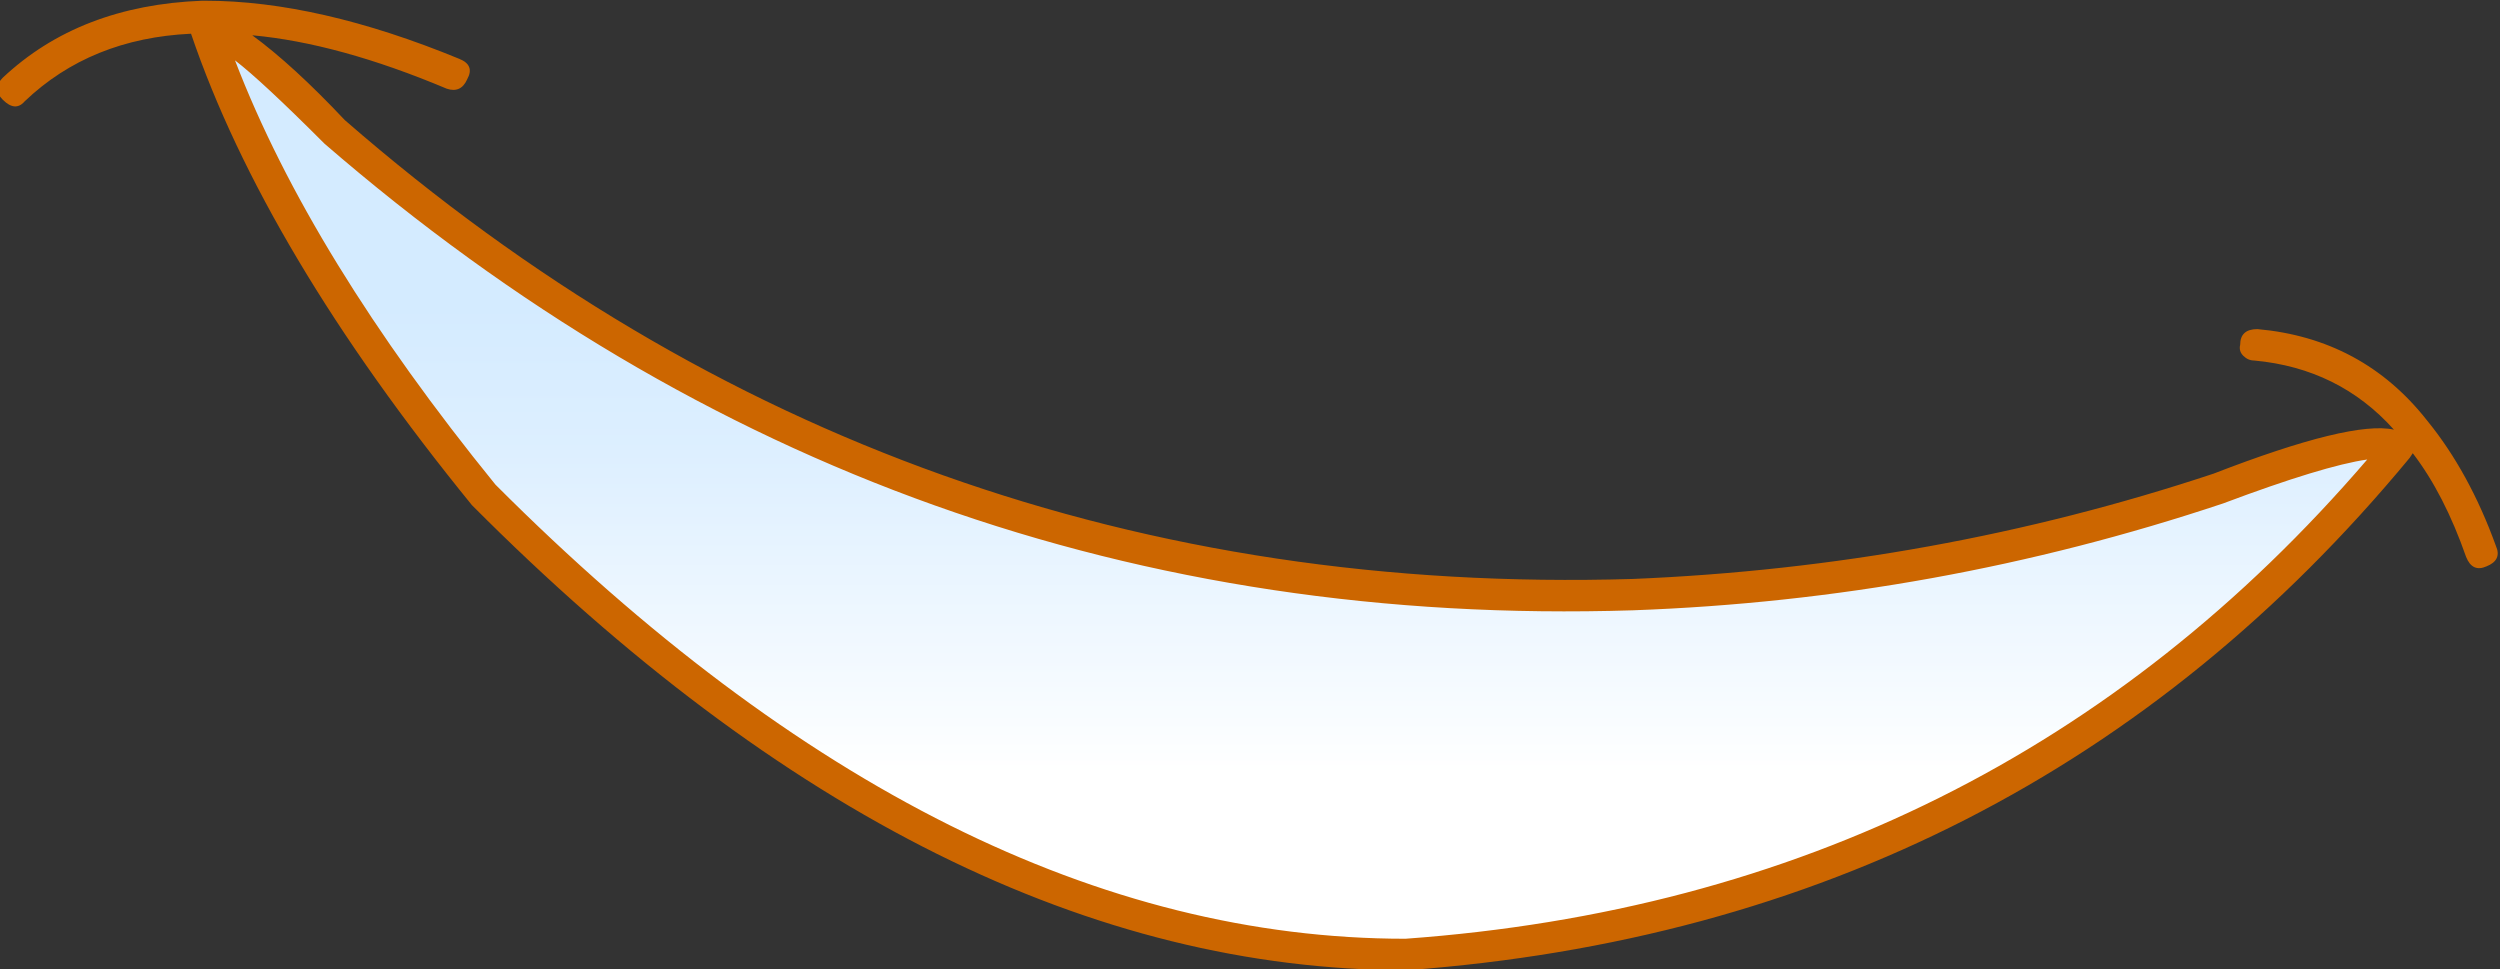 <?xml version="1.0" encoding="iso-8859-1"?>
<!-- Generator: Adobe Illustrator 18.1.1, SVG Export Plug-In . SVG Version: 6.00 Build 0)  -->
<svg version="1.1" xmlns="http://www.w3.org/2000/svg" xmlns:xlink="http://www.w3.org/1999/xlink" x="0px" y="0px"
	 viewBox="0 0 90.65 35.141" style="enable-background:new 0 0 90.65 35.141;" xml:space="preserve">
<rect x="0" y="0" width="90.65" height="35.141" fill="#333333" stroke="none"/>
<g id="Layer_13">
	<g transform="matrix( 1, 0, 0, 1, 669.6,183.8) ">
		<g transform="matrix( 1.138, 0, 0, 1.139, -60.7,-244.7) ">
			<g>
				<g id="asdfasssffafafSymbol_11_0_Layer0_0_MEMBER_0_FILL">
					
						<linearGradient id="SVGID_1_" gradientUnits="userSpaceOnUse" x1="-970.66" y1="19.441" x2="-970.66" y2="32.591" gradientTransform="matrix(1.138 0 0 -1.139 610.661 100.322)">
						<stop  offset="0.004" style="stop-color:#FFFFFF"/>
						<stop  offset="0.169" style="stop-color:#F6FBFF"/>
						<stop  offset="0.686" style="stop-color:#DDEFFF"/>
						<stop  offset="1" style="stop-color:#D4EBFF"/>
					</linearGradient>
					<path style="fill:url(#SVGID_1_);" d="M-458.634,67.696c-0.733-0.334-2.65,0.1-5.749,1.301
						c-6.032,2.001-12.248,3.135-18.647,3.402c-15.731,0.467-29.529-4.452-41.394-14.757c-2-2.001-3.383-3.135-4.149-3.402
						c1.533,4.569,4.499,9.555,8.899,14.957c9.765,9.771,19.564,14.657,29.396,14.657
						C-477.315,82.887-466.766,77.501-458.634,67.696z"/>
				</g>
			</g>
		</g>
		<g transform="matrix( 1.138, 0, 0, 1.139, -60.7,-244.7) ">
			<g>
				<g id="asdfasssffafafSymbol_11_0_Layer0_0_MEMBER_1_FILL">
					<path style="fill:#CC6600;" d="M-458.284,68.046l0.1-0.15c0.667,0.867,1.233,1.968,1.7,3.302c0.133,0.333,0.35,0.434,0.65,0.3
						c0.333-0.133,0.433-0.35,0.3-0.65c-0.567-1.567-1.3-2.901-2.2-4.002c-1.366-1.734-3.166-2.701-5.399-2.901
						c-0.367,0-0.55,0.167-0.55,0.5c-0.033,0.133,0,0.25,0.1,0.35c0.1,0.1,0.217,0.15,0.35,0.15c1.8,0.167,3.283,0.9,4.449,2.201
						c-0.9-0.2-2.816,0.267-5.749,1.401c-5.932,1.968-12.098,3.085-18.497,3.352c-15.631,0.467-29.312-4.402-41.044-14.607
						c-1.1-1.167-2.083-2.068-2.95-2.701c1.833,0.167,3.899,0.734,6.199,1.701c0.3,0.1,0.517,0,0.65-0.3
						c0.167-0.3,0.083-0.517-0.25-0.65c-3-1.234-5.699-1.851-8.099-1.851h-0.1c-2.6,0.1-4.716,0.917-6.349,2.451
						c-0.233,0.233-0.233,0.467,0,0.7c0.267,0.267,0.5,0.283,0.7,0.05c1.4-1.334,3.166-2.051,5.299-2.151
						c1.566,4.602,4.549,9.605,8.949,15.007c9.832,9.871,19.764,14.807,29.795,14.807
						C-477.131,83.387-466.483,77.951-458.284,68.046 M-464.233,69.497c2.133-0.8,3.666-1.267,4.599-1.401
						c-7.965,9.271-18.181,14.357-30.645,15.257c-9.699,0-19.364-4.819-28.996-14.457c-3.933-4.836-6.699-9.338-8.299-13.507
						c0.567,0.434,1.516,1.317,2.85,2.651c12.031,10.405,25.929,15.357,41.694,14.857
						C-476.598,72.665-470.332,71.531-464.233,69.497z"/>
				</g>
			</g>
		</g>
	</g>
</g>
<g id="Layer_1">
</g>
</svg>
